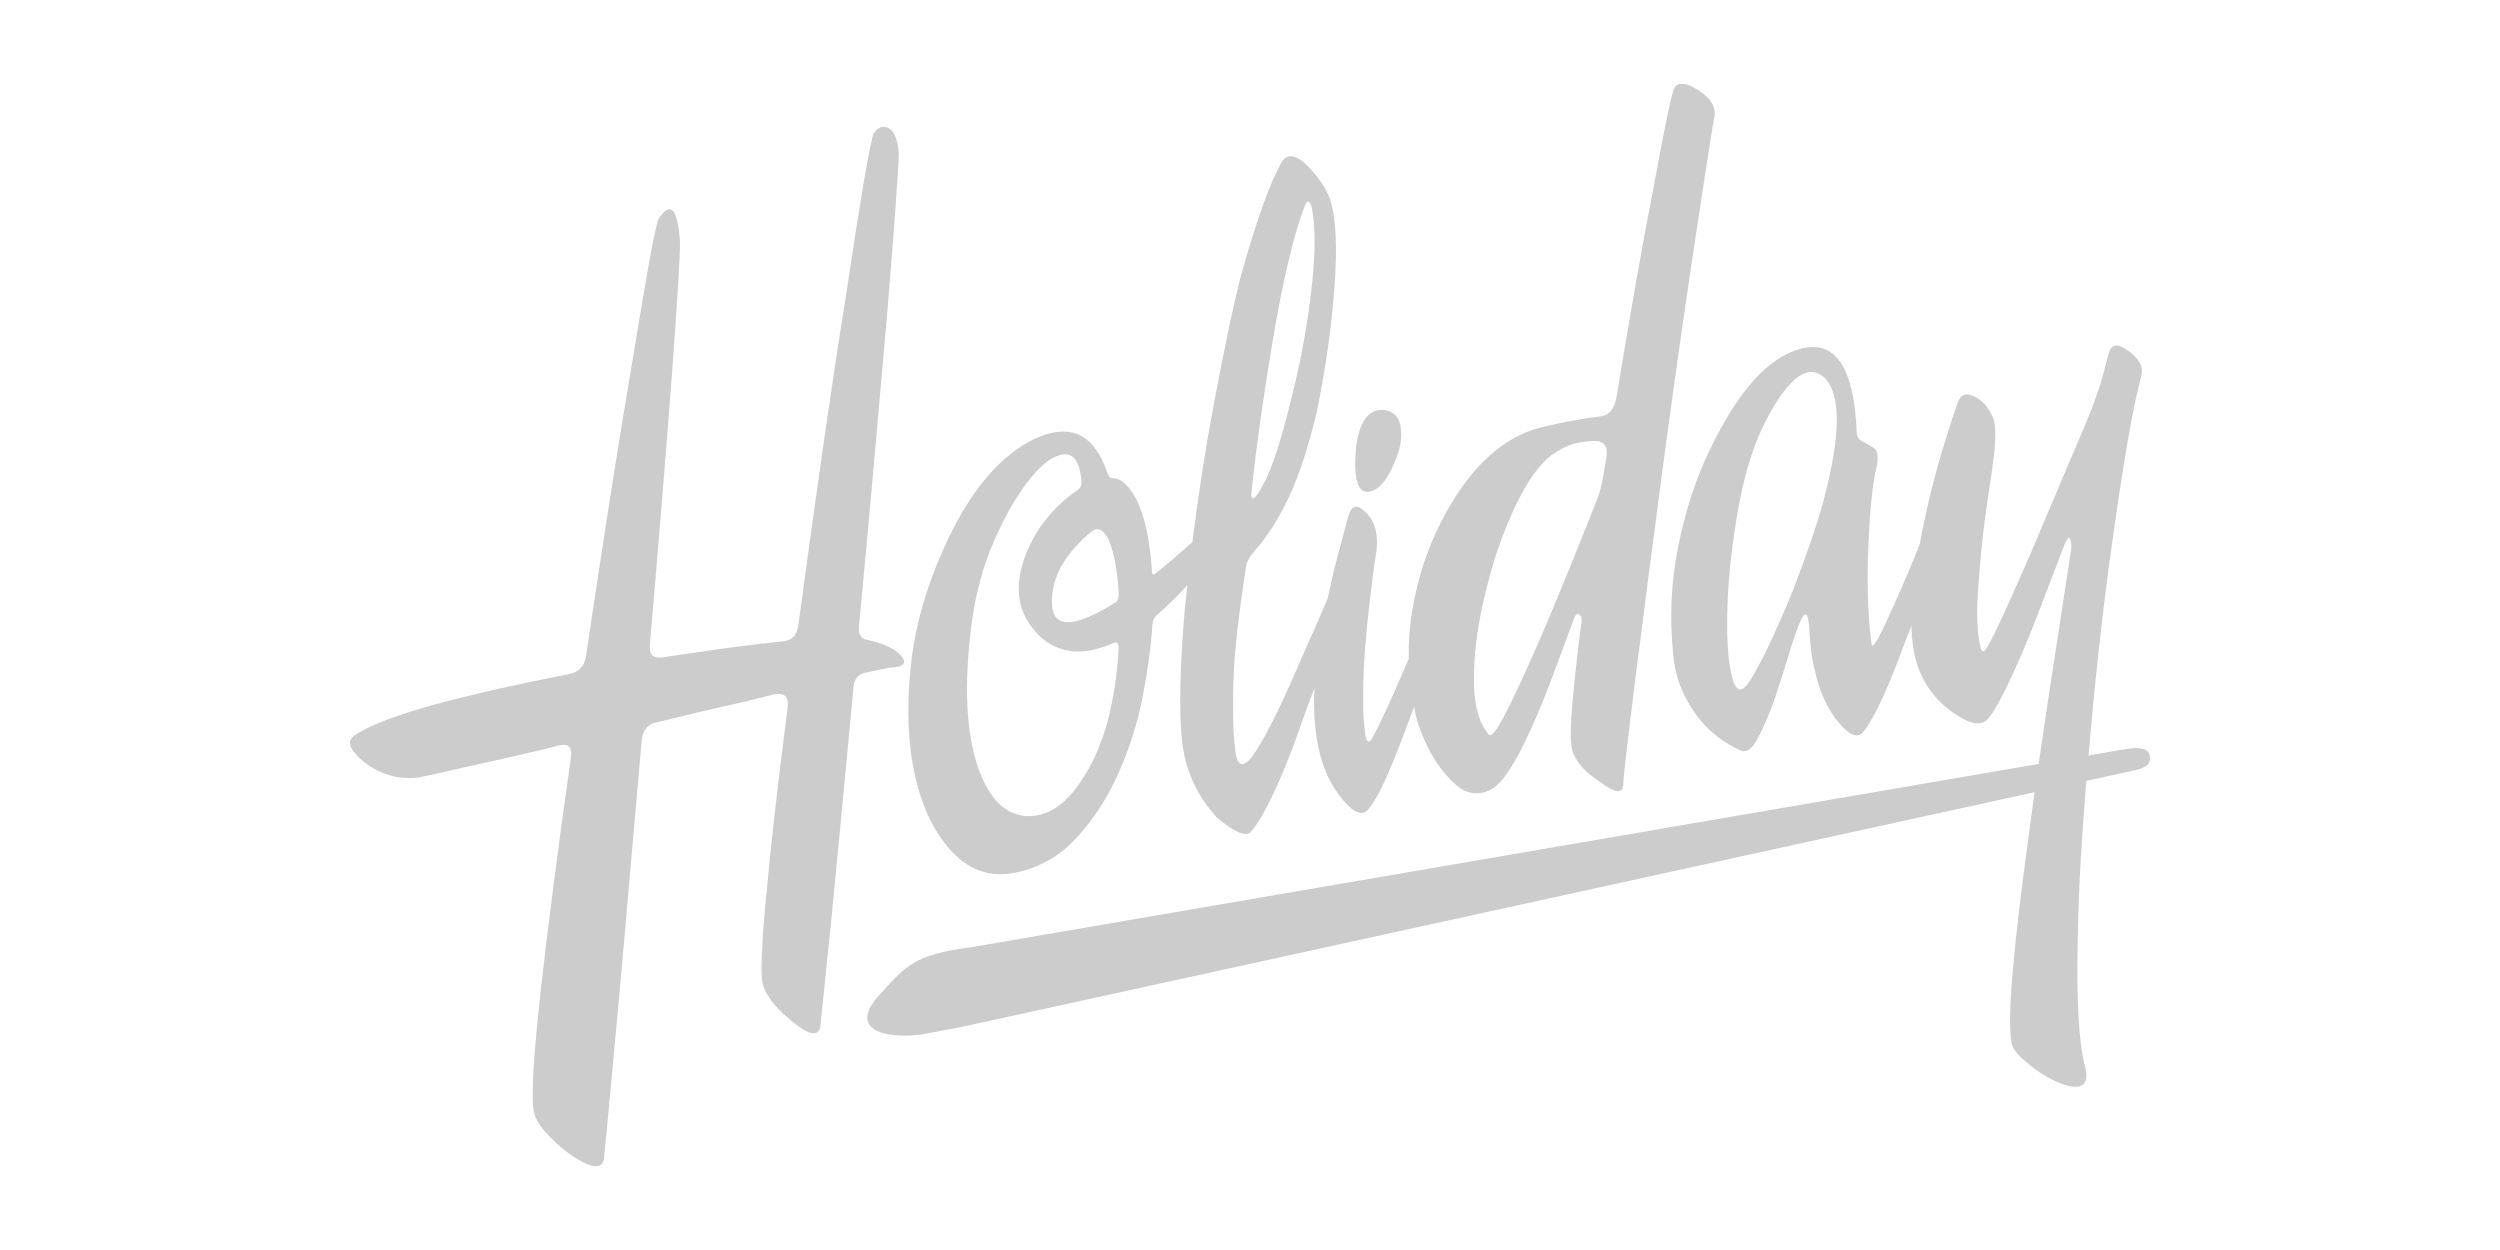 <?xml version="1.0" encoding="utf-8"?>
<!-- Generator: Adobe Illustrator 15.1.0, SVG Export Plug-In . SVG Version: 6.00 Build 0)  -->
<!DOCTYPE svg PUBLIC "-//W3C//DTD SVG 1.1//EN" "http://www.w3.org/Graphics/SVG/1.1/DTD/svg11.dtd">
<svg version="1.1" id="Layer_1" xmlns="http://www.w3.org/2000/svg" xmlns:xlink="http://www.w3.org/1999/xlink" x="0px" y="0px"
	 width="140px" height="70px" viewBox="0 0 140 70" enable-background="new 0 0 140 70" xml:space="preserve">
<g>
	<path fill="#CCCCCC" d="M50.476,36.745c-0.328-0.4-0.967-0.709-1.917-0.917c-0.346-0.053-0.498-0.305-0.455-0.755
		c0.29-3.059,0.569-6.102,0.839-9.134c0.27-3.03,0.514-5.786,0.73-8.265c0.204-2.461,0.364-4.517,0.483-6.165
		c0.119-1.65,0.176-2.635,0.176-2.954c-0.068-0.752-0.255-1.21-0.561-1.376c-0.309-0.165-0.589-0.07-0.839,0.288
		c-0.082,0.102-0.264,0.989-0.547,2.665c-0.284,1.675-0.623,3.819-1.011,6.433c-0.421,2.619-0.864,5.545-1.327,8.782
		c-0.464,3.237-0.91,6.458-1.338,9.662c-0.077,0.562-0.36,0.863-0.854,0.903c-0.684,0.066-1.735,0.194-3.159,0.376
		c-0.566,0.088-1.15,0.172-1.75,0.256c-0.6,0.083-1.207,0.171-1.821,0.267c-0.535,0.082-0.779-0.146-0.734-0.687
		c0.482-5.589,0.892-10.601,1.229-15.033c0.152-2.062,0.27-3.77,0.353-5.122c0.083-1.352,0.118-2.177,0.104-2.478
		c-0.134-1.825-0.529-2.243-1.184-1.254c-0.081,0.102-0.251,0.862-0.509,2.285c-0.259,1.423-0.574,3.28-0.949,5.571
		c-0.394,2.297-0.814,4.887-1.267,7.776c-0.452,2.89-0.905,5.859-1.357,8.909c-0.094,0.544-0.408,0.869-0.939,0.968
		c-2.943,0.573-5.467,1.146-7.572,1.719c-2.243,0.626-3.741,1.208-4.497,1.753c-0.401,0.325-0.206,0.812,0.584,1.452
		c0.878,0.682,1.853,0.978,2.917,0.883c0.111,0.001,0.979-0.185,2.6-0.558c0.701-0.16,1.52-0.344,2.456-0.55
		c0.937-0.204,1.939-0.442,3.01-0.712c0.483-0.108,0.682,0.136,0.596,0.733c-0.343,2.393-0.657,4.687-0.939,6.886
		c-0.285,2.198-0.526,4.176-0.726,5.926c-0.424,3.859-0.562,6.169-0.414,6.927c0.055,0.363,0.277,0.765,0.668,1.202
		c0.39,0.434,0.812,0.825,1.266,1.162c1.173,0.833,1.838,0.96,1.994,0.388c0.008-0.055,0.075-0.749,0.203-2.08
		c0.125-1.33,0.289-3.085,0.49-5.262c0.201-2.158,0.422-4.635,0.664-7.431c0.241-2.796,0.494-5.694,0.761-8.697
		c0.044-0.559,0.297-0.895,0.762-1.022c0.559-0.138,1.124-0.272,1.691-0.402c0.568-0.131,1.133-0.267,1.689-0.404
		c0.562-0.122,1.108-0.244,1.637-0.369c0.528-0.127,1.049-0.254,1.562-0.389c0.637-0.148,0.917,0.093,0.835,0.725
		c-0.539,4.182-0.92,7.52-1.149,10.02c-0.071,0.699-0.13,1.341-0.179,1.915c-0.048,0.576-0.08,1.086-0.093,1.529
		c-0.06,0.877-0.061,1.498-0.004,1.863c0.122,0.688,0.662,1.425,1.619,2.199c0.944,0.795,1.487,0.924,1.631,0.389
		c0.026-0.235,0.226-2.154,0.594-5.758c0.17-1.729,0.364-3.731,0.579-6.01c0.217-2.274,0.444-4.686,0.685-7.22
		c0.025-0.468,0.216-0.754,0.57-0.859c0.841-0.182,1.343-0.285,1.501-0.309C50.598,37.36,50.804,37.146,50.476,36.745z"/>
	<path fill="#CCCCCC" d="M53.357,47.744c0.978,1.012,2.123,1.391,3.438,1.136c1.378-0.266,2.545-0.923,3.506-1.973
		c0.958-1.054,1.744-2.272,2.354-3.659c0.612-1.373,1.061-2.805,1.349-4.304c0.287-1.499,0.463-2.82,0.53-3.965
		c0.025-0.252,0.125-0.446,0.299-0.578c0.602-0.523,1.151-1.069,1.66-1.63c-0.047,0.432-0.098,0.855-0.14,1.292
		c-0.278,3.236-0.334,5.686-0.167,7.353c0.167,1.668,0.82,3.125,1.961,4.37c1.019,0.854,1.662,1.112,1.931,0.767
		c0.367-0.443,0.771-1.133,1.209-2.061c0.437-0.926,0.86-1.953,1.271-3.079c0.287-0.84,0.642-1.806,1.056-2.891
		c-0.003,0.015-0.003,0.027-0.005,0.042c-0.067,1.18,0.012,2.284,0.229,3.316c0.243,1.171,0.708,2.153,1.396,2.953
		c0.63,0.734,1.104,0.886,1.426,0.446c0.353-0.445,0.717-1.12,1.103-2.031c0.384-0.91,0.771-1.894,1.156-2.941
		c0.083-0.231,0.173-0.483,0.269-0.747c0.015,0.058,0.021,0.109,0.03,0.167c0.09,0.571,0.327,1.264,0.715,2.071
		c0.393,0.81,0.896,1.505,1.519,2.082c0.622,0.58,1.282,0.698,1.987,0.361c0.647-0.295,1.432-1.473,2.341-3.523
		c0.396-0.876,0.795-1.848,1.188-2.907c0.394-1.062,0.779-2.104,1.156-3.117c0.103-0.283,0.205-0.378,0.318-0.29
		c0.108,0.089,0.146,0.244,0.115,0.462c-0.229,1.771-0.395,3.278-0.504,4.52c-0.108,1.239-0.123,2.066-0.043,2.479
		c0.136,0.672,0.649,1.303,1.546,1.893c0.913,0.692,1.361,0.731,1.35,0.112c0-0.317,0.238-2.374,0.713-6.162
		c0.479-3.788,1.017-7.926,1.617-12.417c0.604-4.474,1.206-8.681,1.806-12.621c0.599-3.94,0.922-6.002,0.975-6.188
		c0.062-0.524-0.236-1-0.907-1.431c-0.67-0.428-1.118-0.476-1.34-0.141c-0.131,0.198-0.52,2.038-1.161,5.524
		c-0.317,1.611-0.655,3.436-1.012,5.478c-0.356,2.042-0.714,4.152-1.074,6.335c-0.121,0.675-0.432,1.033-0.923,1.072
		c-0.938,0.108-2.024,0.31-3.271,0.606c-2.236,0.557-4.118,2.333-5.643,5.333c-0.746,1.445-1.275,3.063-1.589,4.859
		c-0.159,0.904-0.226,1.824-0.205,2.77c-0.061,0.136-0.118,0.267-0.17,0.388c-0.354,0.835-0.701,1.614-1.034,2.342
		c-0.335,0.725-0.592,1.26-0.779,1.607c-0.248,0.481-0.409,0.393-0.479-0.272c-0.088-0.679-0.115-1.601-0.083-2.767
		c0.029-1.165,0.13-2.508,0.303-4.021c0.172-1.516,0.296-2.493,0.372-2.931c0.209-1.079,0.054-1.896-0.458-2.456
		c-0.514-0.56-0.861-0.532-1.041,0.08c-0.138,0.482-0.35,1.273-0.641,2.372c-0.191,0.729-0.365,1.488-0.525,2.265
		c-0.385,0.918-0.836,1.949-1.352,3.089c-0.713,1.672-1.298,2.953-1.759,3.849c-0.461,0.896-0.842,1.554-1.15,1.973
		c-0.572,0.692-0.891,0.447-0.958-0.729c-0.085-0.767-0.108-1.917-0.068-3.447c0.039-1.533,0.266-3.633,0.679-6.303
		c0.013-0.34,0.176-0.692,0.492-1.06c0.676-0.742,1.306-1.715,1.887-2.922c0.581-1.207,1.114-2.812,1.599-4.822
		c0.499-2.417,0.833-4.759,1.002-7.029c0.168-2.27,0.086-3.911-0.245-4.923c-0.202-0.59-0.604-1.193-1.197-1.812
		c-0.688-0.709-1.192-0.8-1.519-0.273c-0.646,1.146-1.394,3.219-2.24,6.221c-0.4,1.499-0.933,4.019-1.6,7.561
		c-0.452,2.405-0.833,4.908-1.155,7.491c-0.661,0.586-1.325,1.164-2.005,1.713c-0.184,0.17-0.271,0.123-0.264-0.146
		c-0.082-1.281-0.273-2.36-0.569-3.238c-0.29-0.843-0.67-1.431-1.142-1.768c-0.176-0.096-0.361-0.148-0.555-0.153
		c-0.094,0.014-0.218-0.207-0.367-0.662c-0.757-1.888-2.067-2.396-3.933-1.527c-1.864,0.889-3.48,2.759-4.849,5.612
		c-1.146,2.41-1.842,4.787-2.087,7.13c-0.245,2.343-0.159,4.414,0.261,6.213C51.681,45.325,52.379,46.73,53.357,47.744z
		 M83.209,33.104c0.392-1.654,0.924-3.205,1.598-4.646c0.677-1.441,1.367-2.431,2.075-2.965c0.451-0.317,0.869-0.533,1.255-0.645
		c0.355-0.09,0.752-0.142,1.188-0.155c0.533,0.024,0.747,0.349,0.63,0.968c-0.052,0.292-0.114,0.657-0.193,1.094
		c-0.078,0.438-0.168,0.797-0.271,1.079c-0.118,0.284-0.433,1.073-0.945,2.367c-0.51,1.293-1.087,2.698-1.724,4.214
		c-0.744,1.78-1.467,3.396-2.163,4.839c-0.697,1.447-1.124,2.075-1.281,1.888c-0.588-0.673-0.866-1.768-0.839-3.276
		C82.561,36.351,82.786,34.766,83.209,33.104z M71.281,19.023c0.588-3.44,1.181-5.935,1.782-7.482
		c0.148-0.377,0.284-0.346,0.4,0.098c0.176,0.931,0.198,2.142,0.071,3.633c-0.129,1.491-0.373,3.152-0.737,4.981
		c-0.724,3.269-1.355,5.458-1.895,6.569c-0.533,1.057-0.81,1.347-0.834,0.871C70.345,25.062,70.749,22.171,71.281,19.023z
		 M61.104,29.784c0.343-0.282,0.662-0.153,0.954,0.387c0.266,0.581,0.446,1.386,0.541,2.418c0.021,0.14,0.035,0.345,0.046,0.62
		c0.009,0.272-0.043,0.445-0.164,0.517c-2.354,1.478-3.543,1.492-3.573,0.042C58.872,32.371,59.604,31.043,61.104,29.784z
		 M54.403,34.989c0.221-1.719,0.647-3.297,1.282-4.734c0.635-1.436,1.298-2.58,1.99-3.43c0.676-0.85,1.299-1.308,1.87-1.377
		c0.569-0.069,0.908,0.403,1.014,1.416c0.042,0.277-0.041,0.475-0.248,0.596c-1.324,0.929-2.28,2.121-2.862,3.578
		c-0.669,1.734-0.498,3.17,0.515,4.309c0.55,0.646,1.236,1.02,2.06,1.122c0.671,0.075,1.454-0.08,2.346-0.465
		c0.196-0.083,0.288,0.033,0.273,0.355c-0.179,2.935-0.798,5.268-1.854,6.988c-0.949,1.602-2.03,2.387-3.244,2.356
		c-1.215-0.044-2.135-0.933-2.752-2.663C54.097,41.056,53.97,38.368,54.403,34.989z"/>
	<path fill="#CCCCCC" d="M76.672,27.535c0.615-0.094,1.162-0.833,1.645-2.22c0.161-0.538,0.189-1.044,0.097-1.518
		c-0.099-0.474-0.388-0.752-0.868-0.837c-0.916-0.089-1.455,0.65-1.619,2.216C75.794,26.845,76.042,27.63,76.672,27.535z"/>
	<path fill="#CCCCCC" d="M120.387,42.336c-0.062-0.356-0.407-0.536-1.297-0.396l-2.131,0.366c0.048-0.521,0.091-1.042,0.139-1.566
		c0.364-4.046,0.82-7.919,1.365-11.622c0.547-3.808,1.027-6.497,1.45-8.069c0.134-0.48-0.098-0.942-0.696-1.384
		c-0.602-0.439-0.968-0.418-1.105,0.062c-0.1,0.298-0.188,0.642-0.276,1.027c-0.202,0.793-0.549,1.786-1.041,2.979
		c-0.465,1.082-0.963,2.253-1.494,3.514c-0.532,1.261-1.048,2.478-1.545,3.654c-0.515,1.179-0.984,2.239-1.411,3.182
		c-0.426,0.942-0.764,1.628-1.003,2.057c-0.235,0.463-0.395,0.434-0.475-0.087c-0.145-0.743-0.18-1.704-0.101-2.885
		c0.074-1.182,0.183-2.37,0.321-3.562c0.088-0.704,0.242-1.8,0.467-3.289c0.223-1.486,0.242-2.458,0.062-2.909
		c-0.253-0.6-0.614-1.004-1.081-1.218c-0.468-0.212-0.77-0.084-0.91,0.379c-0.17,0.47-0.44,1.304-0.812,2.505
		c-0.373,1.202-0.714,2.525-1.023,3.973c-0.104,0.475-0.197,0.947-0.281,1.42c-0.265,0.667-0.555,1.369-0.872,2.109
		c-0.681,1.559-1.159,2.598-1.434,3.119c-0.228,0.405-0.355,0.545-0.385,0.418c-0.025-0.129-0.052-0.315-0.071-0.562
		c-0.165-1.48-0.199-3.241-0.105-5.277c0.082-1.769,0.217-3.065,0.396-3.892c0.153-0.572,0.146-0.979-0.019-1.22
		c-0.075-0.078-0.28-0.206-0.613-0.385c-0.292-0.115-0.435-0.314-0.43-0.6c-0.146-3.578-1.175-5.132-3.086-4.661
		c-1.849,0.459-3.576,2.383-5.187,5.768c-0.757,1.588-1.333,3.369-1.73,5.347c-0.396,1.976-0.485,4.011-0.265,6.106
		c0.09,0.995,0.411,1.939,0.969,2.83c0.663,1.087,1.586,1.905,2.769,2.449c0.331,0.165,0.653-0.048,0.966-0.626
		c0.316-0.581,0.627-1.293,0.933-2.139c0.289-0.843,0.563-1.704,0.825-2.587c0.261-0.882,0.498-1.553,0.719-2.013
		c0.209-0.421,0.351-0.301,0.419,0.362c0.049,1.059,0.15,1.875,0.305,2.457c0.271,1.252,0.725,2.251,1.354,2.998
		c0.632,0.745,1.101,0.908,1.406,0.487c0.335-0.438,0.691-1.079,1.072-1.92c0.38-0.838,0.778-1.831,1.198-2.979
		c0.141-0.349,0.27-0.682,0.394-1.006c0.021,0.788,0.118,1.503,0.312,2.123c0.372,1.149,1.051,2.063,2.043,2.747
		c0.923,0.655,1.577,0.762,1.959,0.31c0.37-0.41,0.979-1.586,1.829-3.523c0.369-0.854,0.752-1.802,1.147-2.85
		c0.395-1.043,0.801-2.103,1.217-3.179c0.196-0.509,0.324-0.675,0.385-0.498c0.061,0.178,0.081,0.365,0.062,0.562
		c-0.405,2.615-0.832,5.392-1.275,8.321c-0.193,1.271-0.377,2.505-0.551,3.717L54.457,53.032c-3.269,0.43-3.685,0.998-5.286,2.766
		c-1.827,2.092,0.919,2.421,2.696,2.084c0.047-0.01,2.04-0.387,2.088-0.396l59.979-13.124c-0.143,1.034-0.28,2.055-0.408,3.043
		c-0.359,2.609-0.629,4.909-0.806,6.905c-0.179,1.994-0.204,3.356-0.076,4.082c0.045,0.298,0.316,0.655,0.82,1.085
		c0.501,0.429,1.026,0.778,1.586,1.048c0.521,0.239,0.939,0.353,1.262,0.338c0.476-0.055,0.629-0.417,0.463-1.081
		c-0.372-1.379-0.51-3.913-0.412-7.597c0.029-1.691,0.114-3.521,0.248-5.479c0.068-0.985,0.143-1.978,0.225-2.977l2.637-0.578
		C120.131,43.031,120.461,42.811,120.387,42.336z M102.165,27.862c-0.356,1.35-0.929,3.042-1.713,5.077
		c-0.374,0.927-0.764,1.833-1.169,2.72c-0.404,0.888-0.805,1.662-1.202,2.325c-0.5,0.856-0.861,0.829-1.091-0.087
		c-0.229-0.912-0.312-2.228-0.251-3.938c0.05-1.674,0.251-3.505,0.608-5.495c0.355-1.987,0.878-3.637,1.564-4.947
		c1.261-2.41,2.35-3.197,3.266-2.363C103.091,22.062,103.087,24.298,102.165,27.862z"/>
</g>
</svg>

